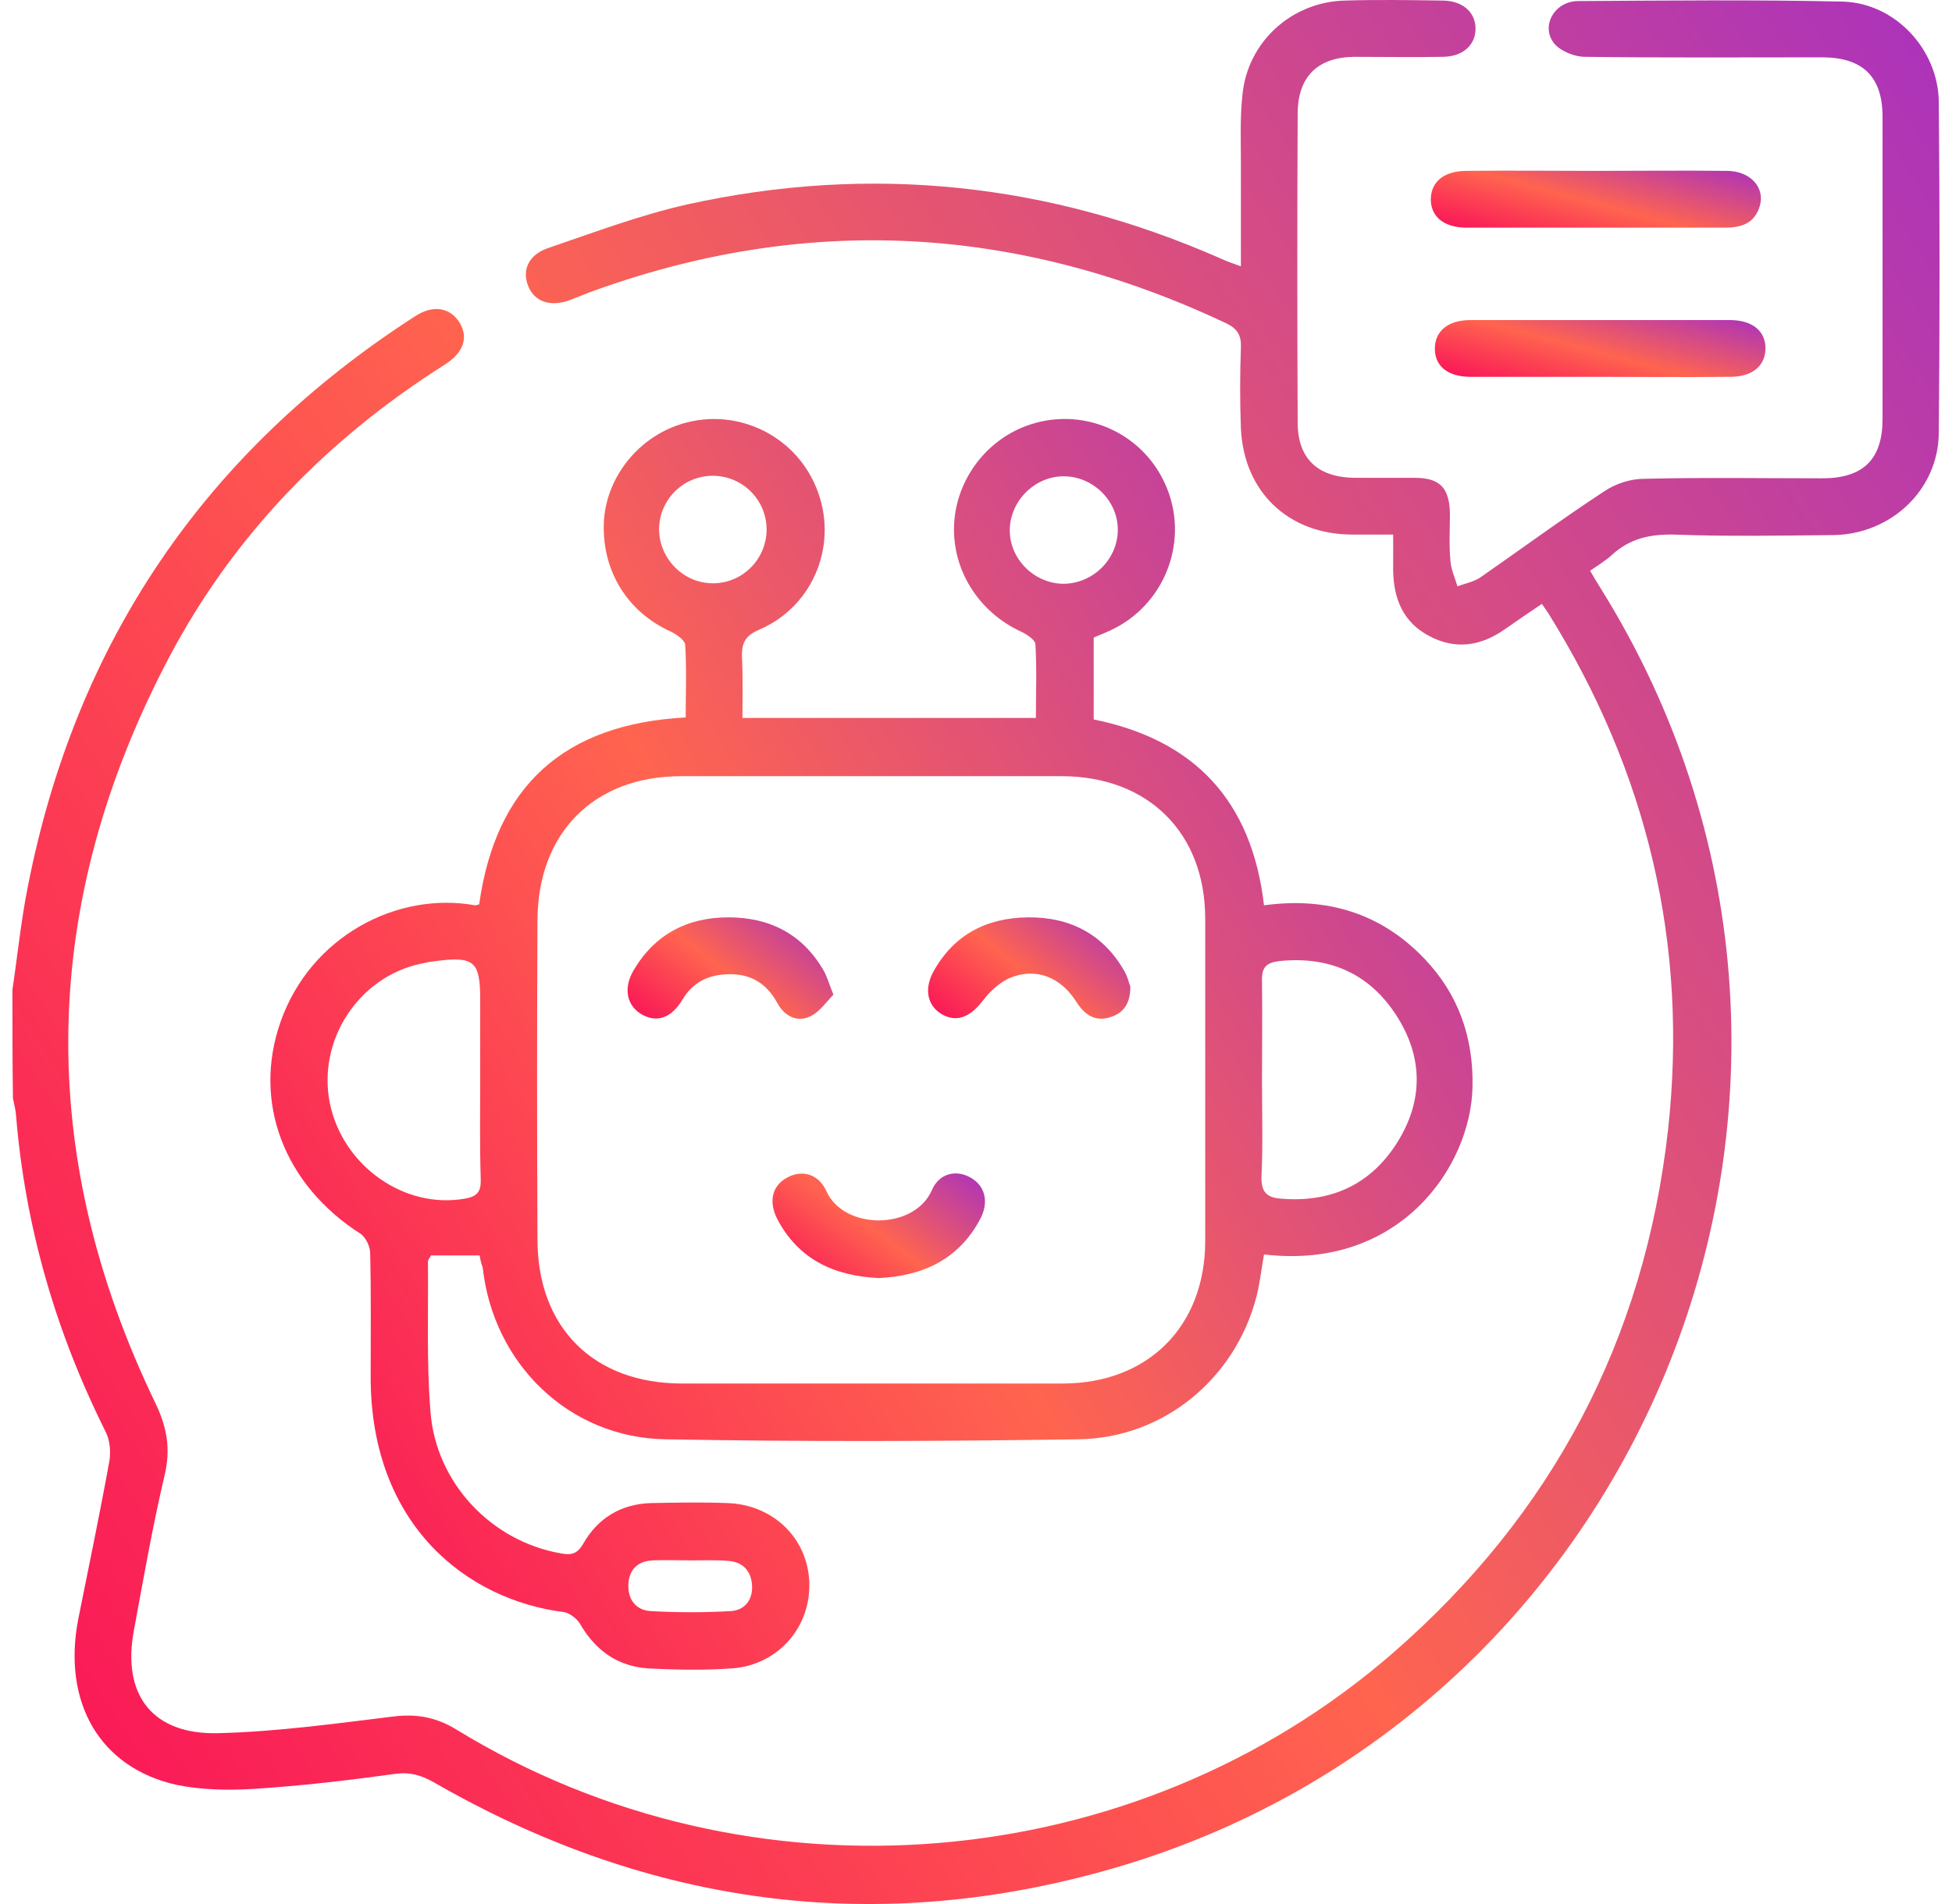 <svg width="82" height="80" viewBox="0 0 82 80" fill="none" xmlns="http://www.w3.org/2000/svg">
<path d="M0.522 41.583C0.734 40.169 0.881 38.713 1.156 37.32C3.161 26.999 8.606 18.978 17.45 13.279C18.21 12.794 18.906 12.921 19.307 13.554C19.687 14.187 19.476 14.82 18.674 15.327C13.777 18.429 9.831 22.461 7.108 27.611C1.662 37.953 1.451 48.443 6.538 58.975C7.023 59.989 7.171 60.896 6.918 61.972C6.411 64.125 6.031 66.299 5.63 68.473C5.103 71.217 6.411 72.906 9.197 72.821C11.646 72.758 14.073 72.42 16.5 72.125C17.492 71.998 18.315 72.146 19.181 72.674C31.507 80.23 47.654 78.9 58.524 69.444C65.214 63.619 69.077 56.295 70.069 47.493C70.934 39.684 69.204 32.444 65.046 25.774C64.982 25.669 64.898 25.564 64.771 25.373C64.243 25.732 63.737 26.07 63.23 26.429C62.217 27.146 61.141 27.315 60.043 26.724C58.946 26.154 58.545 25.162 58.524 23.98C58.524 23.516 58.524 23.031 58.524 22.461C57.911 22.461 57.342 22.461 56.772 22.461C54.112 22.44 52.255 20.667 52.128 18.007C52.086 16.867 52.086 15.749 52.128 14.609C52.149 14.081 51.98 13.807 51.495 13.575C42.757 9.459 33.85 8.953 24.753 12.287C24.479 12.393 24.225 12.498 23.951 12.604C23.107 12.921 22.431 12.667 22.178 11.992C21.925 11.316 22.22 10.683 23.064 10.409C24.985 9.755 26.885 9.037 28.848 8.594C36.573 6.884 44.066 7.686 51.305 10.873C51.537 10.979 51.77 11.063 52.128 11.19C52.128 9.67 52.128 8.298 52.128 6.905C52.128 5.934 52.086 4.942 52.192 3.992C52.403 1.755 54.26 0.088 56.476 0.024C57.848 -0.018 59.22 0.003 60.592 0.024C61.436 0.024 61.985 0.51 61.985 1.206C61.985 1.903 61.436 2.388 60.592 2.388C59.347 2.409 58.123 2.388 56.877 2.388C55.358 2.409 54.535 3.211 54.513 4.731C54.492 9.079 54.492 13.427 54.513 17.754C54.513 19.274 55.358 20.055 56.898 20.076C57.743 20.076 58.587 20.076 59.431 20.076C60.486 20.076 60.888 20.498 60.909 21.574C60.909 22.229 60.867 22.883 60.93 23.558C60.951 23.917 61.12 24.276 61.225 24.635C61.563 24.508 61.922 24.445 62.196 24.255C63.927 23.052 65.615 21.806 67.388 20.646C67.853 20.329 68.486 20.118 69.056 20.118C71.546 20.055 74.058 20.097 76.549 20.097C78.279 20.097 79.082 19.295 79.082 17.606C79.082 13.364 79.082 9.121 79.082 4.9C79.082 3.233 78.258 2.431 76.612 2.409C73.277 2.409 69.921 2.431 66.586 2.388C66.143 2.388 65.573 2.156 65.299 1.84C64.708 1.122 65.278 0.067 66.27 0.045C69.985 0.024 73.699 -0.018 77.414 0.067C79.609 0.13 81.424 2.072 81.445 4.288C81.488 8.931 81.488 13.554 81.445 18.197C81.424 20.582 79.44 22.44 77.034 22.482C74.797 22.503 72.56 22.545 70.322 22.461C69.309 22.44 68.465 22.63 67.726 23.305C67.452 23.558 67.135 23.748 66.797 23.98C66.945 24.234 67.093 24.487 67.241 24.719C80.116 45.361 69.309 72.653 45.775 78.773C36.108 81.306 26.885 79.871 18.231 74.89C17.703 74.594 17.239 74.447 16.606 74.531C14.622 74.805 12.638 75.037 10.633 75.164C9.577 75.228 8.459 75.206 7.424 74.995C4.195 74.278 2.612 71.534 3.287 68.03C3.731 65.814 4.195 63.598 4.596 61.382C4.659 61.002 4.617 60.516 4.448 60.178C2.338 55.957 1.05 51.525 0.67 46.818C0.649 46.586 0.586 46.375 0.544 46.142C0.522 44.623 0.522 43.103 0.522 41.583Z" fill="url(#paint0_linear_350_1603)"/>
<path d="M20.151 52.749C19.434 52.749 18.758 52.749 18.104 52.749C18.041 52.876 17.977 52.939 17.977 53.002C17.998 55.113 17.914 57.224 18.083 59.313C18.315 62.331 20.658 64.758 23.549 65.265C23.972 65.35 24.246 65.307 24.499 64.864C25.111 63.788 26.082 63.197 27.328 63.154C28.404 63.133 29.48 63.112 30.557 63.154C32.478 63.218 33.934 64.632 33.997 66.489C34.061 68.368 32.689 69.951 30.768 70.099C29.586 70.183 28.404 70.162 27.222 70.099C25.956 70.014 25.027 69.36 24.373 68.241C24.246 68.009 23.929 67.777 23.697 67.735C19.624 67.228 15.571 64.083 15.571 57.857C15.571 56.126 15.592 54.374 15.55 52.643C15.55 52.369 15.36 51.989 15.149 51.841C11.941 49.794 10.59 46.311 11.793 42.913C13.059 39.346 16.669 37.447 19.961 38.038C20.003 38.038 20.067 38.016 20.13 37.995C20.827 33.014 23.697 30.418 28.805 30.144C28.805 29.131 28.847 28.096 28.784 27.083C28.763 26.893 28.404 26.64 28.172 26.534C26.357 25.711 25.301 24.002 25.365 21.996C25.428 20.181 26.673 18.514 28.425 17.881C30.768 17.036 33.364 18.197 34.293 20.498C35.242 22.799 34.208 25.458 31.908 26.45C31.317 26.703 31.148 26.999 31.169 27.611C31.211 28.434 31.19 29.278 31.19 30.165C35.327 30.165 39.38 30.165 43.516 30.165C43.516 29.109 43.559 28.096 43.495 27.062C43.474 26.872 43.115 26.64 42.883 26.534C41.152 25.732 40.034 24.023 40.076 22.144C40.118 20.266 41.342 18.556 43.094 17.902C45.395 17.036 47.97 18.113 48.962 20.371C49.954 22.608 49.025 25.247 46.851 26.387C46.577 26.534 46.281 26.64 45.944 26.788C45.944 27.927 45.944 29.067 45.944 30.228C50.207 31.093 52.592 33.668 53.099 38.038C55.716 37.679 57.995 38.354 59.832 40.275C61.267 41.773 61.9 43.589 61.858 45.657C61.795 49.034 58.776 53.382 53.099 52.707C52.993 53.298 52.93 53.889 52.782 54.48C51.896 57.899 48.92 60.411 45.331 60.474C39.548 60.558 33.744 60.579 27.961 60.474C23.908 60.411 20.721 57.308 20.278 53.255C20.215 53.087 20.172 52.918 20.151 52.749ZM36.614 58.131C39.295 58.131 41.976 58.131 44.677 58.131C48.244 58.11 50.608 55.725 50.629 52.179C50.629 47.662 50.629 43.124 50.629 38.607C50.629 34.998 48.244 32.634 44.635 32.613C39.295 32.613 33.955 32.613 28.615 32.613C24.964 32.613 22.6 34.977 22.578 38.65C22.557 43.124 22.557 47.599 22.578 52.073C22.578 55.788 24.942 58.131 28.657 58.131C31.317 58.131 33.955 58.131 36.614 58.131ZM53.014 45.34C53.014 46.712 53.057 48.084 52.993 49.435C52.972 50.089 53.225 50.322 53.816 50.364C55.885 50.533 57.552 49.794 58.671 48.042C59.811 46.248 59.79 44.391 58.629 42.618C57.489 40.887 55.822 40.169 53.753 40.38C53.204 40.444 52.993 40.634 53.014 41.225C53.035 42.596 53.014 43.968 53.014 45.34ZM20.172 45.361C20.172 44.243 20.172 43.103 20.172 41.984C20.172 40.401 19.919 40.169 18.315 40.38C18.104 40.401 17.893 40.444 17.703 40.486C15.065 41.035 13.313 43.715 13.861 46.375C14.41 48.992 16.985 50.807 19.518 50.364C20.046 50.279 20.215 50.068 20.194 49.541C20.151 48.148 20.172 46.755 20.172 45.361ZM29.987 24.508C31.232 24.487 32.224 23.453 32.203 22.207C32.182 20.962 31.148 19.97 29.903 19.991C28.657 20.012 27.665 21.047 27.686 22.292C27.729 23.537 28.763 24.529 29.987 24.508ZM46.957 22.292C46.978 21.068 45.944 20.034 44.719 20.012C43.495 19.991 42.44 21.026 42.419 22.25C42.398 23.474 43.432 24.508 44.656 24.529C45.901 24.529 46.936 23.516 46.957 22.292ZM29.016 65.561C28.488 65.561 27.961 65.54 27.433 65.561C26.821 65.582 26.441 65.919 26.399 66.531C26.357 67.186 26.694 67.65 27.328 67.692C28.446 67.756 29.586 67.756 30.705 67.692C31.317 67.65 31.633 67.186 31.591 66.595C31.549 66.004 31.211 65.624 30.578 65.582C30.071 65.54 29.544 65.561 29.016 65.561Z" fill="url(#paint1_linear_350_1603)"/>
<path d="M67.136 15.833C65.342 15.833 63.569 15.833 61.775 15.833C60.804 15.833 60.255 15.369 60.276 14.609C60.297 13.892 60.846 13.448 61.775 13.448C65.405 13.448 69.035 13.448 72.666 13.448C73.615 13.448 74.185 13.913 74.164 14.672C74.143 15.39 73.594 15.833 72.687 15.833C70.808 15.854 68.972 15.833 67.136 15.833Z" fill="url(#paint2_linear_350_1603)"/>
<path d="M67.03 7.18C68.866 7.18 70.703 7.158 72.539 7.18C73.51 7.18 74.143 7.855 73.932 8.636C73.721 9.375 73.172 9.565 72.475 9.565C70.407 9.565 68.317 9.565 66.249 9.565C64.708 9.565 63.146 9.565 61.606 9.565C60.635 9.565 60.086 9.079 60.107 8.34C60.128 7.623 60.677 7.18 61.606 7.18C63.4 7.158 65.215 7.18 67.03 7.18Z" fill="url(#paint3_linear_350_1603)"/>
<path d="M36.91 53.699C35.053 53.614 33.554 52.918 32.668 51.25C32.267 50.49 32.435 49.815 33.069 49.477C33.681 49.14 34.377 49.309 34.715 50.047C35.454 51.694 38.409 51.694 39.147 50.005C39.443 49.309 40.139 49.14 40.73 49.456C41.343 49.773 41.554 50.427 41.216 51.145C40.308 52.918 38.767 53.614 36.91 53.699Z" fill="url(#paint4_linear_350_1603)"/>
<path d="M47.485 41.457C47.485 42.174 47.19 42.575 46.62 42.744C46.008 42.934 45.565 42.639 45.227 42.111C44.551 41.035 43.496 40.634 42.398 41.098C41.976 41.288 41.575 41.668 41.301 42.027C40.773 42.723 40.203 42.977 39.57 42.618C38.958 42.259 38.81 41.562 39.211 40.824C40.077 39.262 41.449 38.565 43.179 38.544C44.931 38.523 46.346 39.241 47.232 40.803C47.38 41.056 47.422 41.309 47.485 41.457Z" fill="url(#paint5_linear_350_1603)"/>
<path d="M35.011 41.794C34.715 42.09 34.441 42.512 34.04 42.702C33.47 42.977 32.942 42.681 32.647 42.132C32.14 41.203 31.359 40.845 30.346 40.95C29.629 41.014 29.059 41.351 28.679 41.984C28.215 42.765 27.623 42.977 26.99 42.639C26.336 42.28 26.167 41.541 26.61 40.781C27.497 39.262 28.869 38.544 30.599 38.544C32.33 38.544 33.702 39.241 34.589 40.76C34.758 41.056 34.821 41.33 35.011 41.794Z" fill="url(#paint6_linear_350_1603)"/>
<defs>
<linearGradient id="paint0_linear_350_1603" x1="75.695" y1="-11.667" x2="-23.583" y2="52.983" gradientUnits="userSpaceOnUse">
<stop stop-color="#A831BF"/>
<stop offset="0.51" stop-color="#FF644F"/>
<stop offset="1" stop-color="#F80759"/>
</linearGradient>
<linearGradient id="paint1_linear_350_1603" x1="58.253" y1="9.94" x2="-5.543" y2="49.393" gradientUnits="userSpaceOnUse">
<stop stop-color="#A831BF"/>
<stop offset="0.51" stop-color="#FF644F"/>
<stop offset="1" stop-color="#F80759"/>
</linearGradient>
<linearGradient id="paint2_linear_350_1603" x1="73.173" y1="13.099" x2="71.548" y2="19.162" gradientUnits="userSpaceOnUse">
<stop stop-color="#A831BF"/>
<stop offset="0.51" stop-color="#FF644F"/>
<stop offset="1" stop-color="#F80759"/>
</linearGradient>
<linearGradient id="paint3_linear_350_1603" x1="72.982" y1="6.821" x2="71.356" y2="12.883" gradientUnits="userSpaceOnUse">
<stop stop-color="#A831BF"/>
<stop offset="0.51" stop-color="#FF644F"/>
<stop offset="1" stop-color="#F80759"/>
</linearGradient>
<linearGradient id="paint4_linear_350_1603" x1="40.739" y1="48.662" x2="34.981" y2="56.184" gradientUnits="userSpaceOnUse">
<stop stop-color="#A831BF"/>
<stop offset="0.51" stop-color="#FF644F"/>
<stop offset="1" stop-color="#F80759"/>
</linearGradient>
<linearGradient id="paint5_linear_350_1603" x1="46.878" y1="37.923" x2="41.276" y2="45.117" gradientUnits="userSpaceOnUse">
<stop stop-color="#A831BF"/>
<stop offset="0.51" stop-color="#FF644F"/>
<stop offset="1" stop-color="#F80759"/>
</linearGradient>
<linearGradient id="paint6_linear_350_1603" x1="34.393" y1="37.922" x2="28.81" y2="45.213" gradientUnits="userSpaceOnUse">
<stop stop-color="#A831BF"/>
<stop offset="0.51" stop-color="#FF644F"/>
<stop offset="1" stop-color="#F80759"/>
</linearGradient>
</defs>
</svg>
